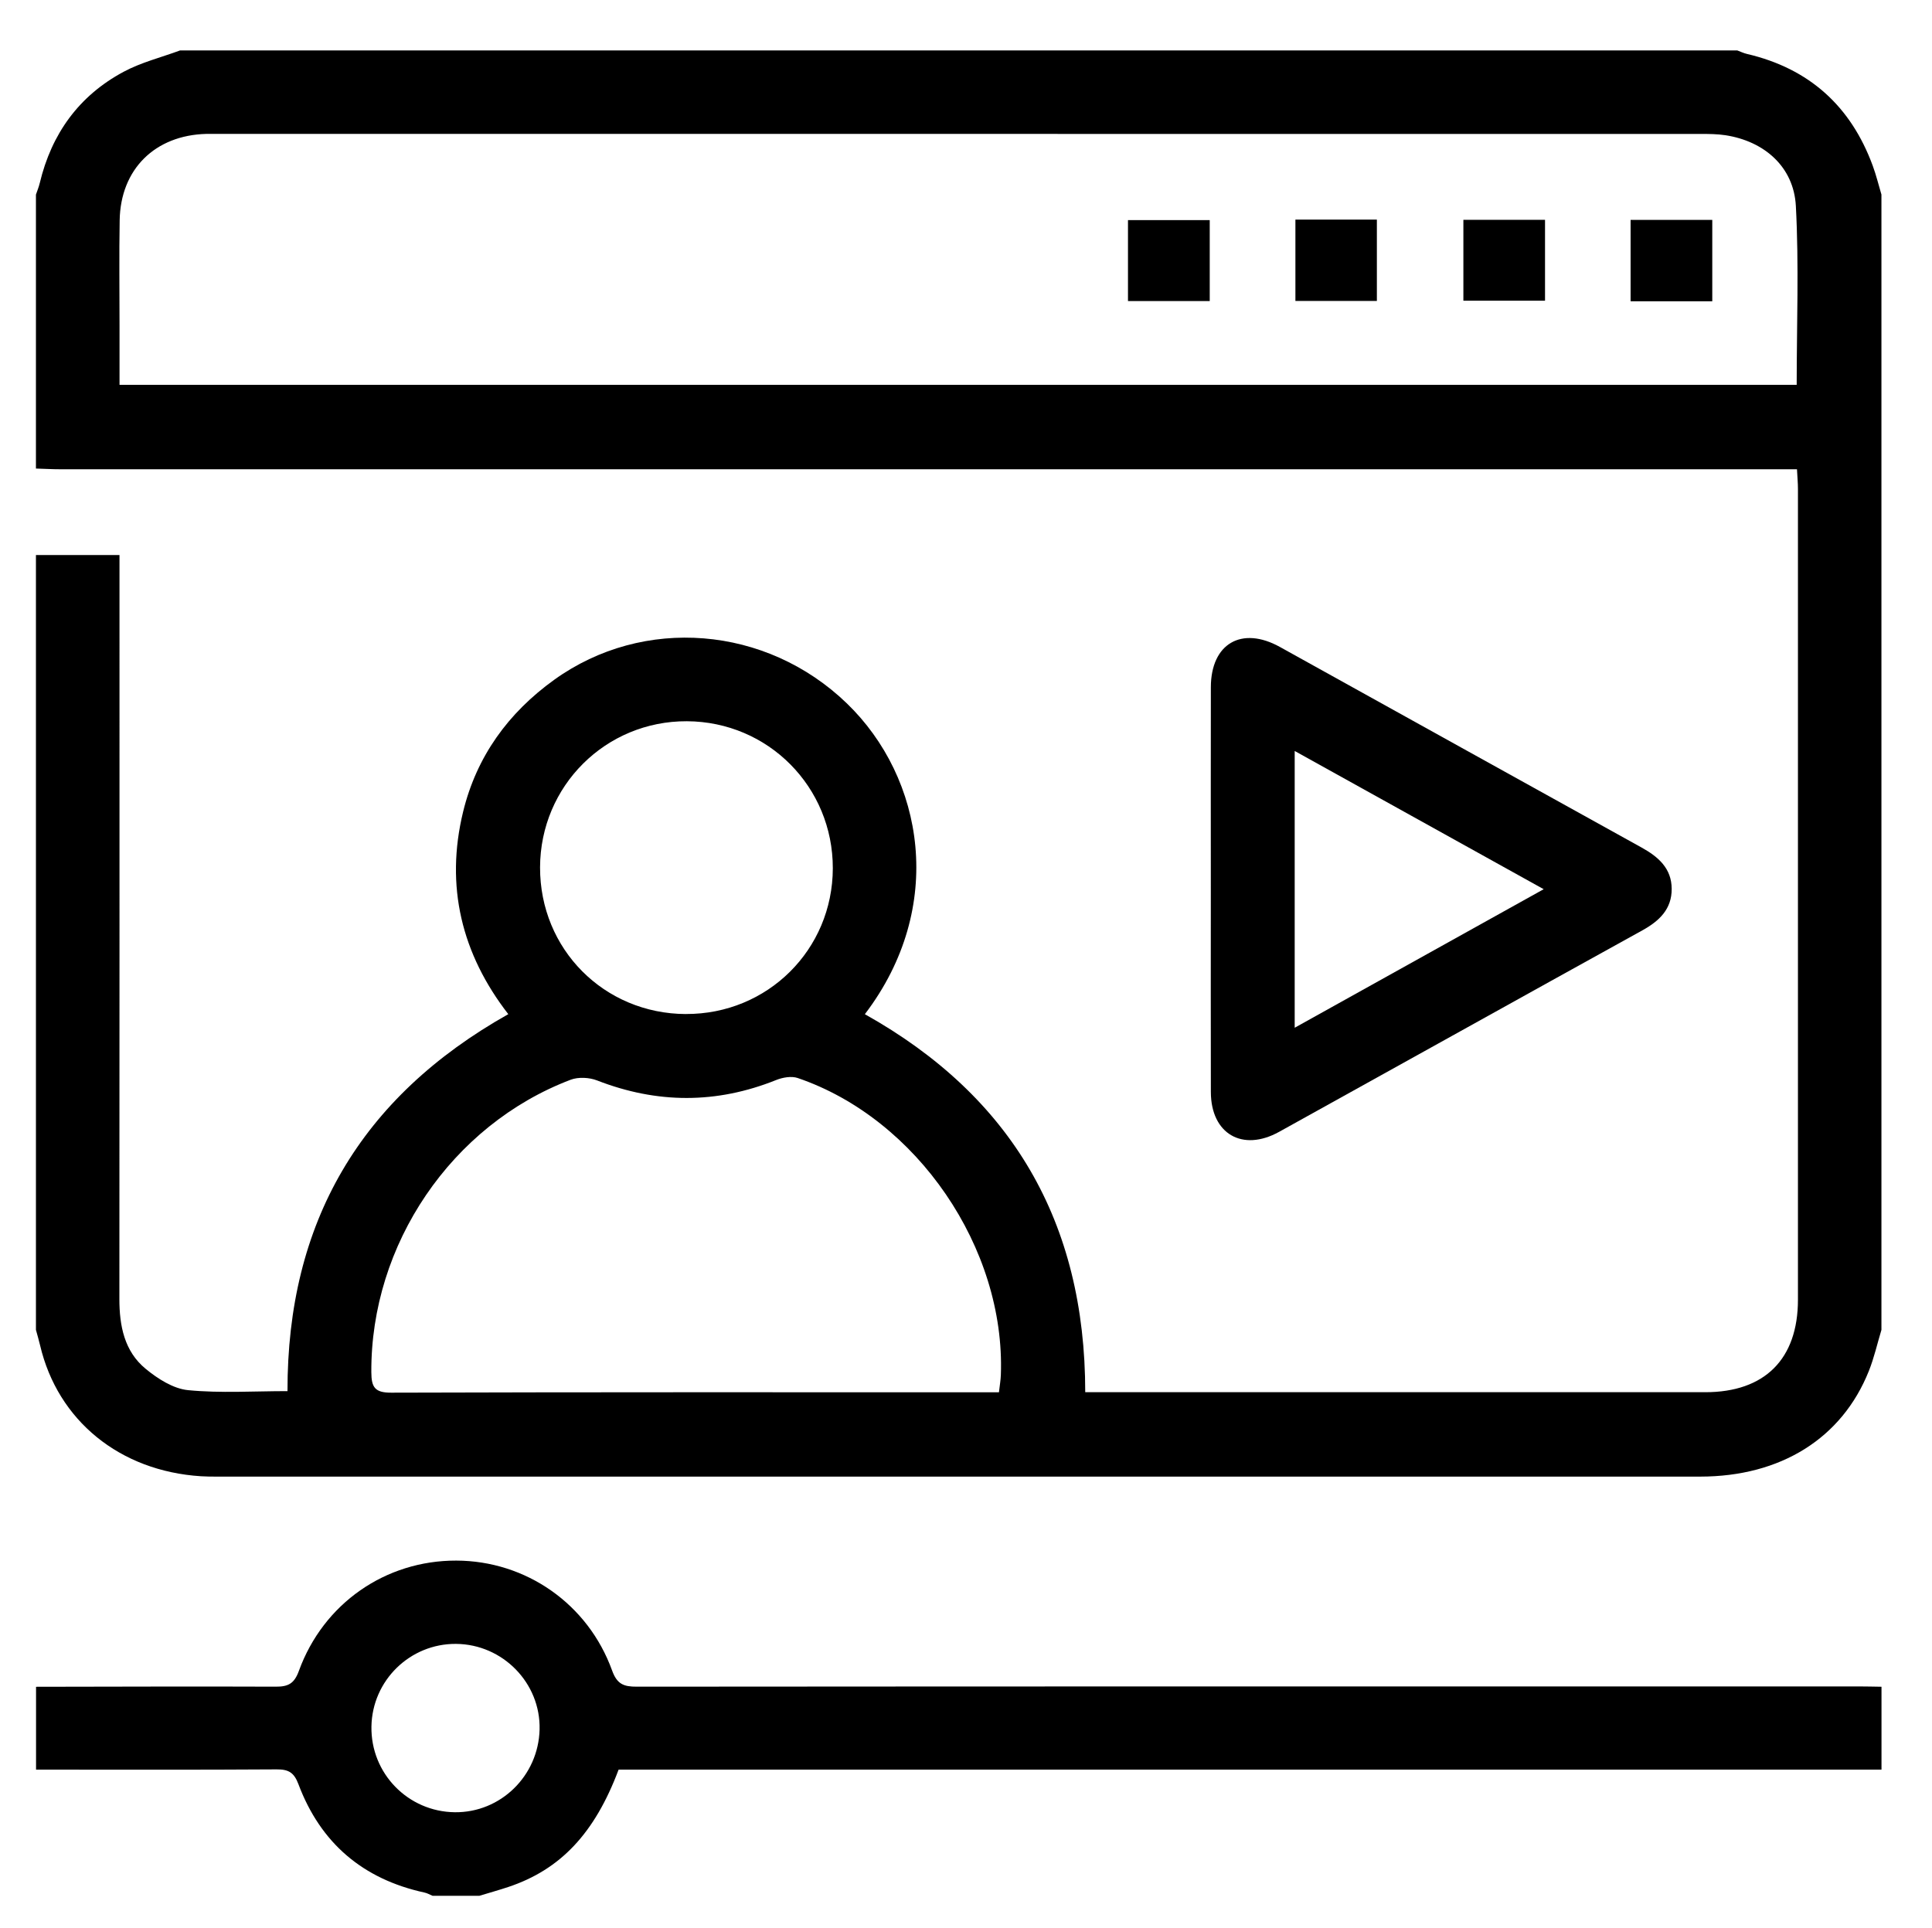 <?xml version="1.0" encoding="UTF-8"?><svg id="Layer_1" xmlns="http://www.w3.org/2000/svg" viewBox="0 0 536 535"><path d="m10,154h23.15c0,2.23,0,4.33,0,6.42,0,66.65.02,133.31-.03,199.96,0,7.46,1.36,14.53,7.3,19.41,3.34,2.75,7.65,5.51,11.75,5.91,9.03.88,18.21.27,27.59.27-.08-46.73,20.19-81.48,61.26-104.59-12.96-16.71-17.56-35.52-12.53-56.18,3.73-15.31,12.51-27.42,25.29-36.61,24.73-17.77,58.82-15,81.15,6.55,21.41,20.66,27.65,56.53,5.01,86.25,40.74,22.79,61.13,57.65,61.14,104.88h5.56c55.49,0,110.98.01,166.47,0,16.49,0,25.7-9.18,25.7-25.67.02-74.99.01-149.97,0-224.96,0-1.62-.16-3.24-.27-5.44h-7.18c-158.14,0-316.27,0-474.41,0-2.33,0-4.66-.13-6.98-.2,0-25.33,0-50.67,0-76,.36-1.07.8-2.11,1.06-3.21,3.27-13.68,10.87-24.23,23.26-30.87,4.88-2.62,10.43-3.99,15.68-5.93,144,0,288,0,432,0,.9.33,1.78.77,2.71.98,17.24,4.03,28.8,14.47,34.88,31.02.96,2.61,1.62,5.33,2.41,7.99v315c-1.15,3.8-2.02,7.72-3.49,11.4-7.46,18.69-24.44,29.3-46.8,29.31-137.14.02-274.28,0-411.42,0-1.5,0-3,0-4.5-.1-22.53-1.43-39.74-15.45-44.64-36.33-.34-1.44-.76-2.86-1.15-4.28,0-71.67,0-143.33,0-215Zm23.15-47.23h465.31c0-16.74.65-33.22-.23-49.62-.58-10.85-8.72-17.96-19.52-19.63-2.29-.35-4.65-.36-6.97-.36-137.16-.02-274.32-.01-411.48-.01-1,0-2-.02-3,0-14.25.36-23.82,9.78-24.06,23.96-.17,9.66-.04,19.33-.04,29,0,5.46,0,10.92,0,16.65Zm243.99,279.52c.22-1.91.48-3.37.53-4.84,1.29-35.11-23.22-71.05-56.35-82.35-1.75-.6-4.19-.17-6,.56-16.56,6.64-33.03,6.58-49.64.12-2.18-.85-5.22-1.02-7.37-.2-33.08,12.57-55.49,45.74-55.29,81.14.02,4.18.97,5.7,5.54,5.68,54.63-.17,109.26-.11,163.89-.11,1.32,0,2.64,0,4.67,0Zm-86.86-104.95c22.65.09,40.72-17.83,40.77-40.42.04-22.59-17.94-40.71-40.49-40.81-22.53-.1-40.67,17.96-40.73,40.54-.06,22.69,17.75,40.61,40.46,40.7Z"/><path d="m10,468c22.15-.03,44.31-.12,66.46-.03,3.43.02,5.15-.78,6.45-4.35,6.82-18.78,24.08-30.68,43.67-30.63,19.32.05,36.56,12,43.25,30.53,1.37,3.79,3.25,4.46,6.84,4.45,112.94-.09,225.89-.07,338.83-.07,2.16,0,4.33.06,6.49.09v23H171.62c-6.64,17.7-16.14,27.73-30.61,32.56-2.65.88-5.34,1.63-8.01,2.44h-13c-.75-.31-1.47-.74-2.25-.9-17.07-3.72-28.82-13.73-34.95-30.05-1.22-3.24-2.72-4.14-6.04-4.12-22.25.15-44.51.07-66.76.07v-23Zm116.19,34.81c12.7.14,23.18-10.1,23.51-22.95.32-12.87-10.19-23.65-23.17-23.76-12.77-.1-23.27,10.14-23.48,22.93-.22,13,10.14,23.64,23.15,23.78Z"/><path d="m335.92,246.58c0-18.65-.03-37.29.01-55.94.03-12.06,8.54-17.03,19.16-11.14,33.45,18.53,66.87,37.14,100.34,55.65,4.64,2.57,8.32,5.77,8.35,11.44.04,5.64-3.43,8.94-8.14,11.54-33.62,18.58-67.17,37.29-100.77,55.9-10.2,5.65-18.91.54-18.94-11.03-.05-18.81-.01-37.62-.01-56.44Zm23.27,38.57c23.32-12.97,45.9-25.54,69.08-38.44-23.35-12.96-45.93-25.5-69.08-38.35v76.79Z"/><path d="m335.62,61.07v22.46h-22.68v-22.46h22.68Z"/><path d="m381.99,60.93v22.57h-22.6v-22.57h22.6Z"/><path d="m405.99,83.43v-22.44h22.65v22.44h-22.65Z"/><path d="m452.38,83.59v-22.58h22.66v22.58h-22.66Z"/></svg>